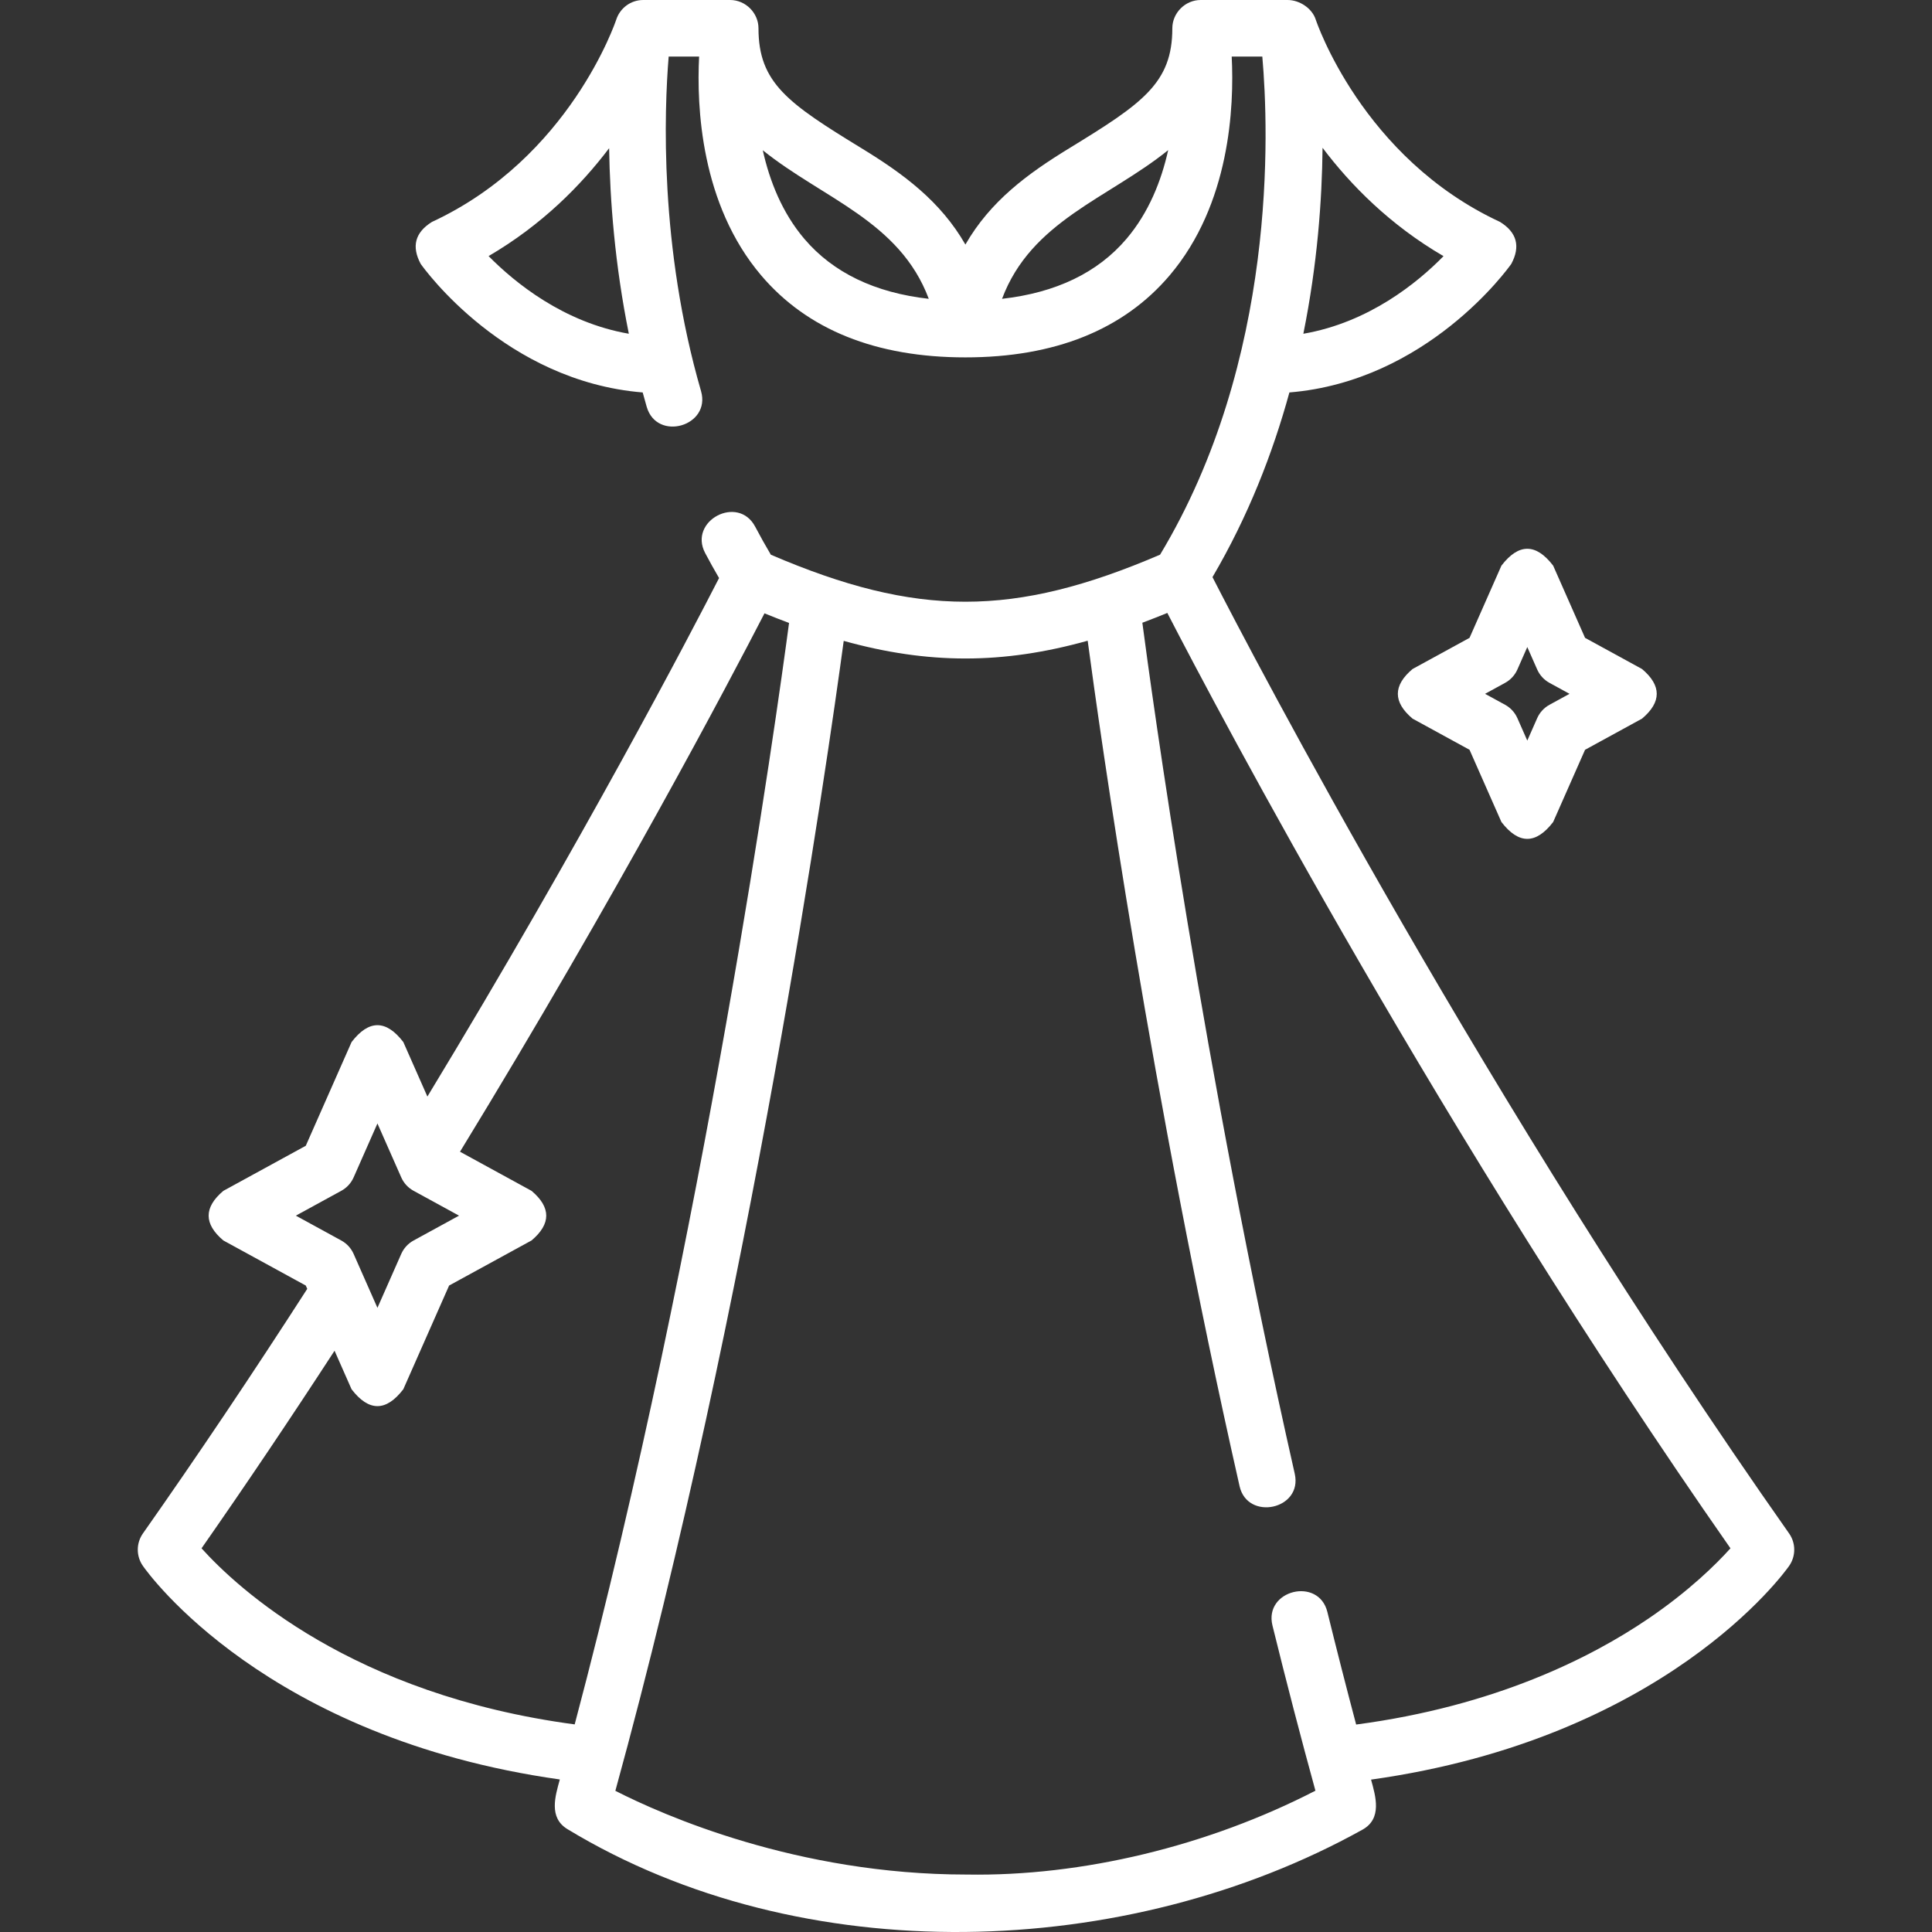 <?xml version="1.0" encoding="UTF-8"?> <svg xmlns="http://www.w3.org/2000/svg" xmlns:xlink="http://www.w3.org/1999/xlink" xmlns:svgjs="http://svgjs.com/svgjs" version="1.1" width="512" height="512" x="0" y="0" viewBox="0 0 512.393 512.393" style="enable-background:new 0 0 512 512" xml:space="preserve" class=""><rect x="0" y="0" width="512.393" height="512.393" fill="#333333" stroke="none"/><g><g xmlns="http://www.w3.org/2000/svg"><path d="m398.198 150.013-8.458 19.154-15.111 8.265c-5.202 4.387-5.202 8.773 0 13.16l15.111 8.265 8.458 19.154c4.574 5.96 9.148 5.96 13.722 0l8.458-19.154 15.111-8.265c5.202-4.387 5.202-8.773 0-13.16l-15.111-8.265-8.458-19.154c-4.574-5.96-9.148-5.96-13.722 0zm4.235 27.543 2.625-5.946 2.625 5.946c.667 1.51 1.813 2.758 3.262 3.55l5.313 2.906-5.313 2.906c-1.449.792-2.595 2.04-3.262 3.55l-2.625 5.946-2.625-5.946c-.667-1.51-1.813-2.758-3.262-3.55l-5.313-2.906 5.313-2.906c1.449-.792 2.595-2.04 3.262-3.55z" fill="#ffffff" data-original="#000000" class=""></path><path d="m474.489 406.686c-80.656-114.711-142.043-232.407-152.921-253.624 9.461-16.114 15.972-32.837 20.399-48.98 36.461-2.99 57.909-32.759 58.849-34.091 2.482-4.637 1.491-8.347-2.973-11.128-36.614-16.98-48.771-53.298-48.889-53.663-.975-3.025-4.312-5.2-7.455-5.2h-23.082c-4.071 0-7.5 3.419-7.5 7.5 0 14.524-7.889 19.927-27.33 31.814-11.093 6.782-20.948 14.041-27.549 25.545-6.601-11.504-16.456-18.763-27.549-25.545-19.441-11.887-27.33-17.291-27.33-31.814 0-4.076-3.431-7.5-7.5-7.5h-23.082c-3.366 0-6.167 2.215-7.139 5.2-.119.365-12.275 36.683-48.89 53.662-4.463 2.782-5.454 6.491-2.973 11.128.94 1.333 22.398 31.115 58.875 34.093.344 1.267.696 2.536 1.065 3.81 2.699 9.315 17.106 5.139 14.407-4.175-11.109-38.344-9.752-74.447-8.582-88.718h8.075c-.684 13.341.443 39.167 16.45 58.026 12.252 14.436 30.479 21.756 54.174 21.756s41.922-7.32 54.174-21.756c16.006-18.86 17.133-44.686 16.45-58.026h8.119c1.721 19.549 3.987 80.449-27.116 132.107-38.767 16.634-64.462 16.64-103.225.012-1.438-2.428-2.831-4.92-4.154-7.432-4.519-8.58-17.79-1.59-13.271 6.99 1.178 2.237 2.421 4.444 3.687 6.628-7.334 14.304-36.053 69.427-77.354 137.515l-6.384-14.458c-4.574-5.96-9.148-5.96-13.722 0l-12.148 27.511-21.859 11.955c-5.202 4.387-5.202 8.773 0 13.16l21.859 11.955.388.879c-14.555 22.609-29.203 44.421-43.578 64.865-1.812 2.577-1.82 6.011-.021 8.597 1.338 1.923 32.618 45.67 110.588 56.654-1.214 4.405-3.015 10.119 2.02 13.173 62.349 37.804 148.306 34.877 210.849.144 5.279-2.931 3.509-8.819 2.28-13.277 77.89-10.916 109.52-54.74 110.872-56.665 1.816-2.589 1.815-6.04-.004-8.627zm-344.908-338.769c14.151-8.258 24.534-18.786 31.967-28.614.22 13.735 1.507 30.78 5.227 49.21-17.32-3.004-30.254-13.558-37.194-20.596zm83.766-4.542c-5.913-6.943-9.235-15.379-11.048-23.525 15.889 12.795 36.302 18.77 44.023 39.4-14.283-1.61-25.353-6.925-32.975-15.875zm85.429-.055c-7.623 8.983-18.709 14.315-33.019 15.93 7.726-20.648 28.167-26.615 44.06-39.432-1.809 8.118-5.128 16.535-11.041 23.502zm84.065 4.615c-6.901 7.039-19.784 17.581-37.176 20.582 3.73-18.455 4.956-35.548 5.095-49.32 7.444 9.864 17.861 20.447 32.081 28.738zm-304.378 254.473 12.061-6.597c1.449-.792 2.595-2.04 3.262-3.55l6.316-14.303 6.315 14.303c.667 1.51 1.813 2.758 3.262 3.55l12.061 6.597-12.061 6.596c-1.449.792-2.595 2.04-3.262 3.551l-6.315 14.303-3.237-7.331c-.004-.009-.008-.018-.012-.026l-3.067-6.946c-.667-1.51-1.813-2.758-3.262-3.55zm-25.011 88.226c11.665-16.708 23.488-34.277 35.276-52.401l4.513 10.221c4.574 5.96 9.148 5.96 13.722 0l12.148-27.511 21.859-11.955c5.202-4.387 5.202-8.773 0-13.16l-18.97-10.375c41.58-68.024 71.308-124.485 80.754-142.789 2.203.899 4.375 1.752 6.514 2.55-3.213 24.137-22.366 162.061-56.852 292.12-59.044-7.86-89.532-36.225-98.964-46.7zm383.64 18.702c-15.078 10.246-40.513 23.149-77.422 28.034-2.579-9.723-5.132-19.701-7.631-29.849-2.319-9.416-16.884-5.828-14.564 3.588 3.709 15.06 7.535 29.766 11.394 43.806-28.518 14.687-61.881 22.756-92.438 22.24-.042 0-.083-.001-.125-.001-44.951 0-80.505-15.785-93.104-22.205 35.855-130.432 56.24-273.034 60.564-304.979 11.19 3.113 21.733 4.67 32.275 4.67 10.59 0 21.18-1.573 32.427-4.715 3.252 24.311 16.75 120.279 40.285 224.236 2.104 9.291 16.782 6.196 14.63-3.313-24.455-108.02-38.009-207.364-40.416-225.691 2.173-.813 4.382-1.684 6.621-2.601 13.93 26.978 72.692 138.271 149.353 248.074-3.795 4.219-10.941 11.294-21.849 18.706z" fill="#ffffff" data-original="#000000" class=""></path></g></g></svg> 